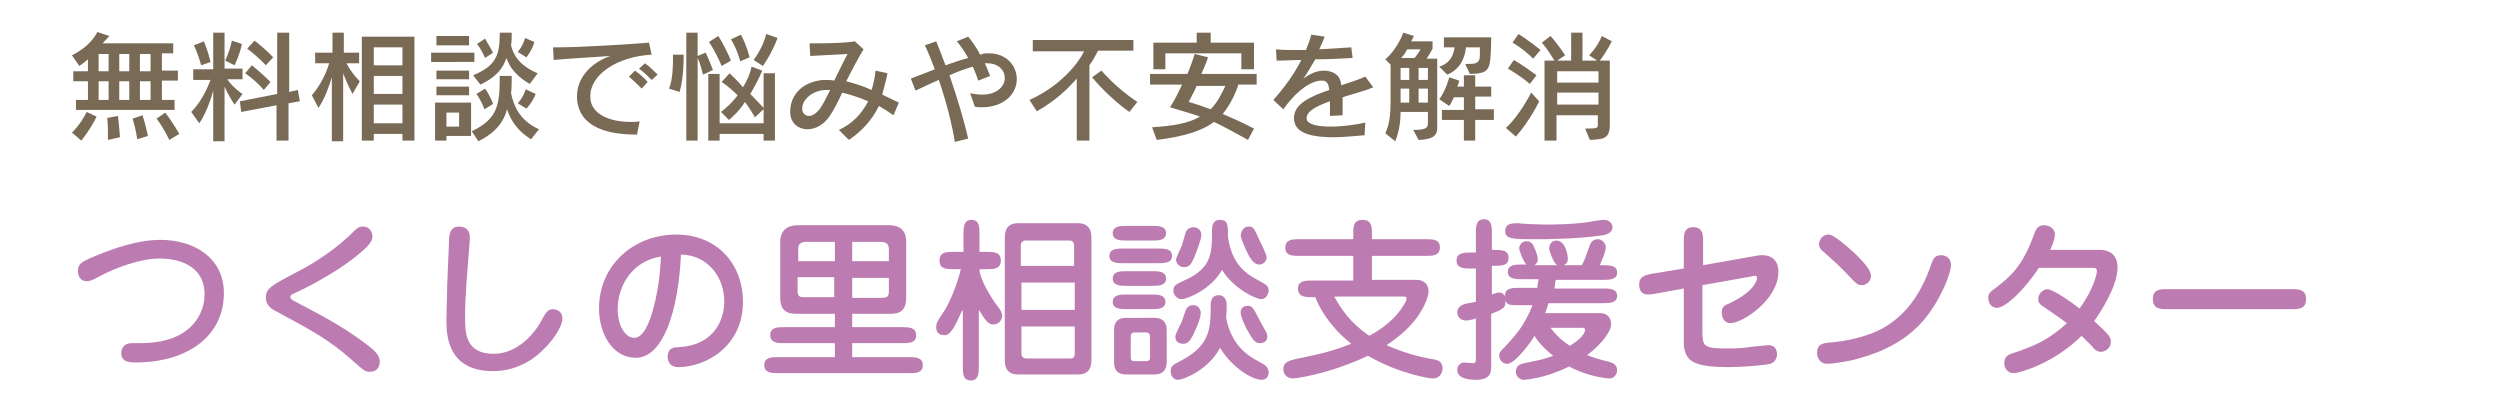 <?xml version="1.0" encoding="utf-8"?>
<!-- Generator: Adobe Illustrator 21.0.0, SVG Export Plug-In . SVG Version: 6.00 Build 0)  -->
<svg version="1.1" id="レイヤー_1" xmlns="http://www.w3.org/2000/svg" xmlns:xlink="http://www.w3.org/1999/xlink" x="0px"
	 y="0px" viewBox="0 0 375.2 59.5" style="enable-background:new 0 0 375.2 59.5;" xml:space="preserve">
<style type="text/css">
	.st0{fill:#796A56;}
	.st1{fill:#BC7CB1;}
	.st2{fill:none;}
</style>
<g>
	<g>
		<path class="st0" d="M12.2,21.1l-1.4-1.2c0,0,1.3-1.2,2.2-3.1l1.5,0.7C13.6,19.4,12.2,21.1,12.2,21.1z M24.3,12.2V15h1.9v1.5H11.4
			V15h1.8v-2.8H11v-1.5h2.2V8.9c-0.4,0.3-0.8,0.7-1.3,1l-1.1-1.6c3-1.5,3.8-3.5,3.8-3.5l1.8,0.6c0,0-0.4,0.5-1,1.1H26v1.5h-1.7v2.6
			h2.4v1.5H24.3z M16.3,8.1h-1.5v2.6h1.5V8.1z M16.3,12.2h-1.5V15h1.5V12.2z M16.2,21c0,0,0-0.2,0-0.6c0-0.6,0-1.7-0.1-2.7l1.6-0.3
			c0.2,1.5,0.3,3.2,0.3,3.2L16.2,21z M19.4,8.1h-1.5v2.6h1.5V8.1z M19.4,12.2h-1.5V15h1.5V12.2z M20.6,20.9c0,0-0.2-1.5-0.7-3.1
			l1.5-0.5c0.5,1.6,0.8,3.1,0.8,3.1L20.6,20.9z M22.7,8.1H21v2.6h1.6V8.1z M22.7,12.2H21V15h1.6V12.2z M25.4,21c0,0-0.7-1.6-1.9-3.2
			l1.3-0.9c1.3,1.7,2.1,3.2,2.1,3.2L25.4,21z"/>
		<path class="st0" d="M35.2,15.7c0,0-0.9-1.3-1.5-2.7v8.2H32v-7.6c0,0-0.8,3.1-2.1,4.9l-1.2-1.7c1.5-1.5,2.4-3.5,2.9-4.8H29v-1.6h3
			V4.9h1.7v5.4h2.7v1.6h-2.3c1,1.4,2.3,2.2,2.3,2.2L35.2,15.7z M30.2,9.8c-0.5-1.8-1.1-3-1.1-3l1.5-0.6c0,0,0.6,1.4,1,3.1L30.2,9.8z
			 M35.2,9.8l-1.4-0.7c0,0,0.7-1.5,1-3l1.5,0.5C36,8.2,35.2,9.8,35.2,9.8z M43.3,15.5v5.6h-1.8v-5.3l-5.3,1L36,15.2l5.6-1.1V4.9h1.8
			v8.9l1.3-0.3l0.3,1.7L43.3,15.5z M39.6,13.5c-1.3-1.5-2.8-2.5-2.8-2.5l1-1.2c0,0,1.5,1.2,2.8,2.5L39.6,13.5z M39.9,9.8
			c-1.3-1.4-2.8-2.5-2.8-2.5l1.1-1.2c0,0,1.6,1.2,2.8,2.5L39.9,9.8z"/>
		<path class="st0" d="M52.9,14.1c0,0-0.8-1.5-1.4-3.1v10.2h-1.7v-9.6c-0.4,1.3-1,3.1-2,4.6l-1-1.9c1.3-1.5,2.2-3.4,2.6-4.8h-2.1
			V7.9h2.6v-3h1.7v3h2.3v1.6H52c0.9,1.7,2,2.7,2,2.7L52.9,14.1z M60.4,21.1v-1h-4.3v1h-1.8V5.5h7.9v15.6H60.4z M60.4,7.1h-4.3v2.7
			h4.3V7.1z M60.4,11.4h-4.3v2.7h4.3V11.4z M60.4,15.7h-4.3v2.8h4.3V15.7z"/>
		<path class="st0" d="M64.7,9.4V7.9h6.5v1.4H64.7z M67,20.4v0.7h-1.7v-5.7h5.4v5H67z M65.5,6.8V5.4h4.9v1.4H65.5z M65.5,14.3V13
			h4.9v1.3H65.5z M65.5,11.9v-1.3h4.9v1.3H65.5z M68.9,16.9H67v2.1h1.9V16.9z M79.7,20.9c-2-1.2-3.1-2.9-3.6-4.5
			c-0.5,1.9-1.7,3.5-4.3,4.8l-1-1.5c4-1.9,4.2-4.1,4.2-8.3h1.8c0,0.9,0,1.8-0.1,2.6c0.4,1.9,1.3,4.1,4.2,5.4L79.7,20.9z M79.5,12.6
			c-1.4-0.8-2.4-1.8-3-2.8C76.3,9.4,76.1,9,76,8.7c-0.5,1.6-1.6,2.9-3.9,4L71,11.3c3.4-1.4,4-3,4-6.2C75,5,75,5,75,4.9h1.8
			c0,0.7,0,1.3-0.1,1.9c0.3,1.4,1.3,3.1,4,4.2L79.5,12.6z M72.7,16.4c0,0-0.4-1.2-1.2-2.3l1.3-0.8c0.8,1.1,1.2,2.3,1.2,2.3
			L72.7,16.4z M72.8,8.7c0,0-0.5-1.2-1.2-2.1l1.2-0.8C73.5,7,74,7.9,74,7.9L72.8,8.7z M79,16.3l-1.3-0.8c0,0,0.8-0.8,1.2-2.1
			l1.5,0.7C79.9,15.4,79,16.3,79,16.3z M79,8.6l-1.3-0.8c0,0,0.8-0.9,1.1-2.1l1.4,0.6C79.8,7.7,79,8.6,79,8.6z"/>
		<path class="st0" d="M88.6,14.4c0,0.1,0,0.2,0,0.4c0.2,2.3,2.8,3.5,6.1,3.5c0.4,0,0.9,0,1.3-0.1l-0.4,2c-4.1,0-8.6-0.9-9-5.3
			c0-0.2,0-0.4,0-0.5c0-2.6,1.9-4.9,5-6c-2.8,0.2-6.4,0.4-8.5,0.6L83,7.1c0.2,0,0.5,0,0.8,0c3.3,0,9.9-0.4,13.6-0.7l0.4,1.8
			C92.6,8.5,88.6,11.2,88.6,14.4z M96.3,13.3c-0.6-0.6-1.2-1.2-1.9-1.8l0.9-0.9c0.7,0.5,1.4,1.1,1.9,1.7L96.3,13.3z M97.8,12
			c-0.6-0.6-1.2-1.2-1.9-1.7l0.9-0.8c0.7,0.5,1.3,1.1,1.9,1.7L97.8,12z"/>
		<path class="st0" d="M102,13.8l-1.6-0.5c0.6-1.4,0.6-3.6,0.6-4.6c0-0.3,0-0.5,0-0.5l1.6,0c0,0,0,0.1,0,0.3
			C102.6,9.2,102.6,11.7,102,13.8z M105.5,11.2c-0.3-1.2-0.5-1.9-0.8-2.5v12.4h-1.7V4.9h1.7v3.5l1.2-0.5c0,0,0.5,1,1.1,2.6
			L105.5,11.2z M108.3,9.9c0,0-0.8-2-1.9-3.6l1.4-0.9c1.1,1.7,1.9,3.7,1.9,3.7L108.3,9.9z M114.6,21.1v-1h-6.6v1h-1.7v-10h1.7v7.4
			h6.6v-7.5h1.7v10.1H114.6z M113.3,17.6c0,0-0.8-1.4-1.5-2.3c-0.9,1.5-2.4,2.7-2.4,2.7l-1.2-1.2c0,0,1.5-1.1,2.5-2.5
			c-0.6-0.6-1.6-1.5-2.4-2l1.2-1.3c0.6,0.6,1.3,1.2,2,2.1c0.6-0.9,1.1-2.1,1.3-3.1l1.6,0.6c-0.5,1.2-1.3,2.7-1.8,3.5
			c1.1,1.1,2.1,2.2,2.1,2.2L113.3,17.6z M111.1,9.2c0,0-0.5-1.9-1.4-3.3l1.5-0.7c0.9,1.7,1.3,3.4,1.3,3.4L111.1,9.2z M114.5,9.9
			L113.1,9c0,0,1.4-1.8,1.9-3.9l1.7,0.6C115.8,8.1,114.5,9.9,114.5,9.9z"/>
		<path class="st0" d="M134.1,17.3c-0.7-0.5-1.5-1-2.2-1.4c-0.9,1.9-2.4,3.7-4.5,5.1l-1.5-1.5c2-0.9,3.4-2.4,4.4-4.3
			c-1.4-0.6-2.7-1-3.9-1.3c-0.6,1.3-1.2,2.5-1.8,3.4c-0.9,1.4-2.2,2.1-3.4,2.1c-1.3,0-2.5-0.8-2.6-2.4c0-0.1,0-0.2,0-0.3
			c0-2.2,1.5-4.1,4.2-4.6c0.4-0.1,0.8-0.1,1.2-0.1c0.4,0,0.8,0,1.2,0.1c0.7-1.4,1.3-2.7,2-4c-1.5,0.1-4.1,0.2-5.6,0.3l-0.1-1.9
			c0.4,0,1,0,1.6,0c1.8,0,4.2-0.1,5.2-0.3l1.3,1.2c-0.9,1.5-1.8,3.2-2.6,4.8c1.2,0.3,2.5,0.7,3.8,1.3c0.3-0.9,0.5-1.9,0.6-2.9
			l1.8,0.4c-0.2,1-0.5,2.1-0.8,3.2c0.8,0.4,1.7,0.8,2.5,1.2L134.1,17.3z M123.1,13.6c-1.4,0.3-2.7,1.4-2.7,2.7c0,0,0,0.1,0,0.1
			c0,0.6,0.5,1,1,1c0.5,0,1-0.3,1.6-1c0.5-0.7,1-1.7,1.6-2.9C124,13.5,123.5,13.5,123.1,13.6z"/>
		<path class="st0" d="M147.3,16.1c-0.3,0-0.6,0-1-0.1l-0.7-2c0.6,0.1,1.2,0.2,1.8,0.2c2.3,0,3.4-1.3,3.4-2.5c0-1.1-0.9-2.2-2.6-2.2
			c-0.1,0-0.3,0-0.4,0c0.3,0.6,0.5,1.2,0.8,1.9l-1.8,0.7c-0.2-0.7-0.5-1.4-0.8-2.1c-1,0.3-2.2,0.7-3.5,1.3c1.1,3.2,2.2,6.8,2.8,9.5
			l-2,0.5c-0.4-2.6-1.3-6.1-2.4-9.3c-1.2,0.5-2.4,1.1-3.5,1.6l-0.7-1.8c1-0.4,2.3-0.9,3.6-1.4c-0.5-1.3-1-2.6-1.5-3.6l1.7-0.6
			c0.4,1,0.9,2.2,1.4,3.6c1.1-0.4,2.3-0.8,3.4-1.1c-0.5-0.9-1.1-1.8-1.7-2.5l1.7-0.7c0.6,0.7,1.3,1.7,1.8,2.7c0.1,0,0.2,0,0.3-0.1
			c0.3-0.1,0.7-0.1,1-0.1c2.7,0,4.2,1.9,4.2,3.9C152.6,13.9,150.9,16.1,147.3,16.1z"/>
		<path class="st0" d="M164.8,7.6c-0.2,0.4-0.6,1.2-1.3,2.2v11.3h-1.9v-9.3c-1.4,1.6-3.3,3.4-6,4.9l-1.1-1.7
			c4.7-2.1,7.4-5.6,8.2-7.3h-7.7V6h15.1v1.6H164.8z M169.5,16.8c-1.9-1.3-4.2-3.5-5.6-5.2l1.4-1c1.4,1.6,3.4,3.4,5.4,4.7L169.5,16.8
			z"/>
		<path class="st0" d="M185.8,12.9c-0.6,1.7-1.4,3.1-2.3,4.2c1.4,0.6,3,1.3,4.7,2.2l-0.9,1.7c-2-1.1-3.6-2-5.1-2.7
			c-1.9,1.4-4.6,2.2-8.6,2.7l-0.7-1.9c3.2-0.2,5.5-0.6,7.2-1.6c-1.4-0.5-2.9-0.9-4.5-1.4c0.7-1.1,1.3-2.3,1.8-3.4h-4.8v-1.6h5.6
			c0.5-1.1,0.8-2.1,1.1-3l2,0.5c-0.2,0.7-0.6,1.6-1,2.5h8.3v1.6H185.8z M186.3,10.4V8h-11.4v2.4h-1.8v-4h6.5V4.9h2.1v1.5h6.5v4
			H186.3z M179.6,12.9c-0.4,0.9-0.9,1.8-1.2,2.4c1.1,0.3,2.2,0.7,3.3,1.1c0.9-0.9,1.6-2.2,2.2-3.5H179.6z"/>
		<path class="st0" d="M201.5,14.6c0,0.8,0,1.7,0,2.7l-1.9,0.1c0-0.8,0-1.5,0-2.2c-2,0.7-3.5,1.5-3.5,2.5c0,0.1,0,0.2,0,0.2
			c0.2,0.8,1.7,1.1,3.6,1.1c1.8,0,3.9-0.3,5.2-0.6l-0.1,1.9c-1.5,0.1-3.1,0.3-4.7,0.3c-2.9,0-5.4-0.5-5.8-2.2
			c-0.1-0.2-0.1-0.5-0.1-0.7c0-2.1,2.4-3.2,5.3-4.2c-0.1-0.7-0.2-1.1-0.6-1.3c-0.1-0.1-0.3-0.1-0.6-0.1c-1.3,0-3.5,1.2-5.7,4.3
			l-1.5-1.4c1.7-1.9,3.2-4,4.2-6c-1.1,0-2.4,0.1-3.7,0.1l-0.1-1.7c0.8,0.1,1.7,0.1,2.8,0.1c0.5,0,1.1,0,1.7,0
			c0.3-0.8,0.6-1.5,0.8-2.3l2,0.3c-0.2,0.6-0.5,1.2-0.8,1.9c1.8-0.1,3.6-0.2,4.8-0.3L203,8.7c-1.7,0.1-3.6,0.2-5.6,0.2
			c-0.6,1-1.2,2.1-1.8,2.9c0.8-0.6,1.9-1.2,3.1-1.2c0.5,0,0.9,0.1,1.4,0.3c0.8,0.4,1.1,1,1.2,1.9c1.2-0.4,2.5-0.8,3.6-1.3l1.2,1.6
			C204.7,13.7,203,14.1,201.5,14.6z"/>
		<path class="st0" d="M212.9,21l-0.8-1.5c2.1,0,2.2-0.4,2.2-1.1v-1.6h-4.1c0,1.4-0.2,2.9-0.8,4.4l-1.5-1.2c0.7-1.4,0.8-3.2,0.8-4.9
			V9.7l-0.8-0.8c1.9-1.6,2.7-4,2.7-4l1.6,0.5c0,0-0.2,0.4-0.4,0.8h3.2v1.1c0,0-0.4,0.8-0.9,1.5h1.6v10
			C215.8,20.3,215.2,20.9,212.9,21z M211.5,10.2h-1.3V12h1.3V10.2z M211.5,13.3h-1.3c0,0,0,1.7,0,2.1h1.3V13.3z M211.2,7.4
			c-0.2,0.4-0.6,1-0.9,1.3h2c0.5-0.6,0.9-1.3,0.9-1.3H211.2z M214.3,10.2h-1.4V12h1.4V10.2z M214.3,13.3h-1.4v2.1h1.4V13.3z
			 M220.6,11.1l-0.7-1.5c0.2,0,0.3,0,0.5,0c1.9,0,1.7-0.6,1.7-2.5H220c-0.1,1.2-0.6,3.2-2.8,4.1L216,10c1.7-0.5,2.2-1.9,2.3-2.9
			h-1.6V5.6h7.1c0,0.1,0,0.1,0,0.2C223.7,10.6,223.7,11,220.6,11.1z M221.4,18v3.1h-1.7V18h-3.3v-1.5h3.3v-1.9h-1.5
			c-0.2,0.4-0.4,0.9-0.7,1.3l-1.5-1c1-1.3,1.5-3.3,1.5-3.3l1.5,0.5c0,0-0.1,0.5-0.3,0.9h1v-1.7h1.7v1.7h2.4v1.5h-2.4v1.9h2.8V18
			H221.4z"/>
		<path class="st0" d="M227.5,20.5l-1.5-1.3c2.1-1.9,3.8-5.3,3.8-5.3l1.2,1.3C231,15.2,229.7,18,227.5,20.5z M229.6,12.6
			c-1.5-1.3-3.3-2.3-3.3-2.3l0.9-1.3c0,0,1.7,1,3.4,2.3L229.6,12.6z M230.1,8.8c-1.5-1.5-3.1-2.4-3.1-2.4l0.9-1.3c0,0,1.6,1,3.3,2.4
			L230.1,8.8z M240.1,9.1h1.5v9.6c0,2.1-0.9,2.2-3,2.3l-0.7-1.7c1.9,0,1.9-0.1,1.9-0.6v-1.4h-6.2v3.8h-1.8v-12h1.5
			c-0.5-0.8-1.1-1.8-1.9-2.7l1.3-1c1.1,1.2,2.2,2.9,2.2,2.9l-1.2,0.8h2.1V4.9h1.7v4.2h2.2l-1.2-0.8c0,0,1.3-1.3,1.9-2.9l1.5,0.8
			C241.3,7.4,240.5,8.6,240.1,9.1z M239.9,10.7h-6.2v1.7h6.2V10.7z M239.9,13.9h-6.2v1.8h6.2V13.9z"/>
	</g>
</g>
<g>
	<g>
		<path class="st1" d="M13.4,38.8c3.7-1.6,7.3-2.8,10.7-2.8c4.9,0,9.5,2.6,9.5,8c0,6.4-5.4,10.4-13.3,10.4c-0.7,0-2.1,0-2.1-1.4
			c0-0.3,0.1-1.5,1.6-1.5c2.3,0,3.6,0,5.6-0.6c3.6-1.1,5.3-4,5.3-6.7c0-4.5-4.1-5.4-6.8-5.4c-2.8,0-6.7,1.4-9.2,2.8
			c-0.8,0.4-1.1,0.6-1.7,0.6c-1,0-1.3-0.9-1.3-1.4C11.6,39.7,12.3,39.3,13.4,38.8z"/>
		<path class="st1" d="M44,45.1c3,1.6,7.1,3.6,10.9,6.5c1.5,1.1,2.1,1.8,2.1,2.7c0,0.8-0.5,1.5-1.5,1.5c-0.7,0-0.9-0.2-2.6-1.7
			c-3.4-3-5.7-4.3-11.5-7.4c-0.8-0.4-1.5-1-1.5-2c0-1.4,0.7-1.8,4.7-3.9c1.4-0.7,4.8-2.6,7.8-5.4c1.2-1.2,1.4-1.4,2.1-1.4
			c1,0,1.4,0.9,1.4,1.5c0,1-1.3,2-2.5,3c-3.6,2.9-8.7,5.3-9.4,5.6c-0.2,0.1-0.4,0.2-0.4,0.4C43.5,44.7,43.7,44.9,44,45.1z"/>
		<path class="st1" d="M70,42.6c-0.1,1.6-0.2,3.2-0.2,4.9c0,2.4,0,5.6,4.3,5.6c3.6,0,6.1-3.1,7-4.7c0.8-1.5,1.1-2,1.9-2
			c0.2,0,1.4,0.1,1.4,1.4c0,1.4-1.8,3.7-2.7,4.5c-0.9,1-3.6,3.4-7.7,3.4c-7,0-7-5.7-7-7.7c0-1.1,0.1-3.6,0.1-4.4v-0.5l0.3-7.1
			c0-0.7,0.1-2,1.5-2c0.9,0,1.6,0.5,1.6,1.5c0,0.1,0,0.1,0,0.6L70,42.6z"/>
		<path class="st1" d="M95.4,53.7c-3.3,0-5.5-3.4-5.5-7.4c0-6.5,5.2-11.1,11.6-11.1c6.1,0,10,4.4,10,10.1c0,6.8-5.7,9.8-9.7,9.8
			c-1.6,0-1.6-1.4-1.6-1.5c0-1.5,1.1-1.5,1.7-1.5c5.3-0.3,6.8-4.1,6.8-6.9c0-3.4-2.3-6.9-6.5-7C101.8,46.8,99.5,53.7,95.4,53.7z
			 M92.7,46.4c0,2.4,1.1,4.3,2.5,4.3c1.4,0,2.2-2.4,2.5-3.2c1.1-3.4,1.4-6.8,1.5-9C94.7,39.2,92.7,43.1,92.7,46.4z"/>
		<path class="st1" d="M127.9,49.1h7.5c0.9,0,2.1,0,2.1,1.2c0,1.2-1.1,1.2-2.1,1.2h-7.5v2.1h8.5c0.9,0,2.1,0,2.1,1.2
			c0,1.2-1.1,1.2-2.1,1.2h-19.6c-0.9,0-2.1,0-2.1-1.2c0-1.2,1.1-1.2,2.1-1.2h8.5v-2.1h-7.6c-0.9,0-2.1,0-2.1-1.2
			c0-1.2,1.1-1.2,2.1-1.2h7.6v-2h-5.5c-1.1,0-2.7,0-2.7-2.4v-8.4c0-2.4,2-2.5,2.7-2.5h13.5c0.9,0,2.7,0.1,2.7,2.5v8.4
			c0,2.5-1.7,2.4-2.7,2.4h-5.4V49.1z M125.2,36.3H121c-0.6,0-1.2,0.2-1.2,1v1.9h5.5V36.3z M125.2,41.6h-5.5v2c0,1,0.4,1,1.2,1h4.3
			V41.6z M127.9,39.2h5.5v-1.9c0-0.9-0.8-1-1.2-1h-4.3V39.2z M127.9,44.7h4.3c0.9,0,1.2-0.1,1.2-1v-2h-5.5V44.7z"/>
		<path class="st1" d="M144.4,46.6c-0.2,0.4-1,2.3-1.5,2.9c-0.4,0.6-0.7,0.8-1.2,0.8c-1.1,0-1.2-0.8-1.2-1.2c0-0.5,0.1-0.8,1-2.1
			c1.1-1.6,2.2-4.5,2.7-6.6h-1.1c-1,0-2.1,0-2.1-1.3c0-1.3,1.1-1.3,2.1-1.3h1.5v-2.7c0-0.9,0-2.1,1.2-2.1s1.2,1.1,1.2,2.1v2.7h1.1
			c1,0,2.1,0,2.1,1.3c0,1.3-1.1,1.3-2.1,1.3h-1.1c0,1.5,1.9,4.5,2.6,5.4c0.6,0.8,0.8,1.1,0.8,1.6c0,0.7-0.6,1.3-1.3,1.3
			c-0.7,0-1.1-0.4-2.2-2.2v8.5c0,0.9,0,2.1-1.2,2.1s-1.2-1.1-1.2-2.1V46.6z M161.8,33.5c2,0,2,1.7,2,2.2V54c0,0.6,0,2.2-2,2.2h-9
			c-2,0-2-1.6-2-2.2V35.7c0-0.6,0-2.2,2-2.2H161.8z M161.2,39.9v-3.1c0-0.4-0.3-0.7-0.6-0.7h-6.7c-0.4,0-0.7,0.3-0.7,0.7v3.1H161.2z
			 M153.3,42.4v4.1h8v-4.1H153.3z M153.3,49v4.1c0,0.4,0.3,0.7,0.7,0.7h6.7c0.4,0,0.6-0.3,0.6-0.7V49H153.3z"/>
		<path class="st1" d="M173.8,37.3c0.9,0,2.1,0,2.1,1.1c0,1.1-1.2,1.1-2.1,1.1h-5.2c-0.9,0-2.1,0-2.1-1.1c0-1.1,1.2-1.1,2.1-1.1
			H173.8z M172.9,33.9c0.9,0,2.1,0,2.1,1.1c0,1.1-1.2,1.1-2.1,1.1h-3.8c-0.9,0-2.1,0-2.1-1.1c0-1.1,1.2-1.1,2.1-1.1H172.9z
			 M172.9,40.7c0.9,0,2.1,0,2.1,1.1c0,1.1-1.2,1.1-2.1,1.1h-3.8c-0.9,0-2.1,0-2.1-1.1c0-1.1,1.2-1.1,2.1-1.1H172.9z M172.8,44.2
			c0.9,0,2.1,0,2.1,1.1c0,1.1-1.2,1.1-2.1,1.1h-3.7c-0.9,0-2.1,0-2.1-1.1c0-1.1,1.2-1.1,2.1-1.1H172.8z M173.3,47.7
			c1.2,0,1.8,0.7,1.8,1.8v4.9c0,1.3-0.8,1.8-1.8,1.8H169c-1.2,0-1.8-0.6-1.8-1.8v-4.9c0-1.3,0.7-1.8,1.8-1.8H173.3z M170.3,49.9
			c-0.4,0-0.6,0.1-0.6,0.7v3c0,0.5,0.2,0.6,0.6,0.6h1.7c0.4,0,0.6-0.1,0.6-0.6v-3c0-0.5-0.2-0.7-0.6-0.7H170.3z M189,54.3
			c0.8,0.4,1.4,0.8,1.4,1.6c0,0.1,0,1.1-1.1,1.1c-1.3,0-4.4-1.8-6.2-4.8c-1.7,3.3-5.5,4.8-6.3,4.8c-0.7,0-1.1-0.6-1.1-1.3
			c0-0.7,0.2-0.9,1.6-1.6c4.4-2.3,4.4-5,4.4-8.3c0-0.3,0-1.5,1.2-1.5c0.4,0,1.2,0.2,1.2,1.5c0,0.6,0,1.2-0.1,1.8
			C184.8,52,187.5,53.5,189,54.3z M188.9,42.1c1.1,0.6,1.5,0.8,1.5,1.5c0,0.5-0.4,1.3-1.1,1.3c-0.8,0-4.2-1.6-5.9-4.4
			c-1.6,2.9-5.2,4.4-6.1,4.4c-0.4,0-1.2-0.4-1.2-1.3c0-0.8,0.4-0.9,1.6-1.5c4.2-1.8,4.2-4.2,4.2-7.5c0-0.5,0-1.6,1.2-1.6
			c1.2,0,1.2,0.8,1.2,2.6C184.9,39.7,187,41.1,188.9,42.1z M179.1,50.2c-0.4,0.8-0.8,1.4-1.5,1.4c-0.3,0-1.2-0.1-1.2-1
			c0-0.4,0.1-0.5,0.6-1.6c0.4-0.7,0.5-1.1,0.9-2.3c0.3-0.9,1-0.9,1.2-0.9c0.8,0,1.1,0.7,1.1,1.1C180.3,47.4,179.7,49,179.1,50.2z
			 M179.2,38.7c-0.4,0.9-0.7,1.4-1.5,1.4s-1.2-0.7-1.2-1.1c0-0.4,0.8-1.9,0.9-2.2c0.1-0.3,0.5-2,0.7-2.2c0.1-0.2,0.5-0.5,1-0.5
			c0.5,0,1.2,0.3,1.2,1.2C180.3,35.9,179.6,37.7,179.2,38.7z M187.2,45.9c0.7,0,0.9,0.3,1.6,1.7c0.3,0.5,0.4,0.8,1.1,2
			c0.1,0.2,0.3,0.5,0.3,0.9c0,0.9-0.8,1-1.1,1c-0.5,0-0.9-0.1-1.8-1.8c-0.3-0.4-1.1-2.2-1.1-2.7C186.1,46.1,186.9,45.9,187.2,45.9z
			 M187.4,34c0.7,0,0.8,0.2,1.6,2c0.2,0.4,1.1,2.2,1.1,2.6c0,0.6-0.5,1.1-1.1,1.1c-0.7,0-1.1-0.6-1.5-1.2c-0.6-1.1-1.3-2.8-1.3-3.2
			C186.3,34.6,186.7,34,187.4,34z"/>
		<path class="st1" d="M203.1,42v-3.6h-8.1c-1,0-2.1,0-2.1-1.2c0-1.3,1.1-1.3,2.1-1.3h8.1v-0.8c0-1.1,0-2.1,1.4-2.1
			c1.4,0,1.4,1.1,1.4,2.1v0.8h8.1c1,0,2.1,0,2.1,1.2c0,1.3-1.1,1.3-2.1,1.3h-8.1V42h6.7c1.1,0,1.8,0.7,1.8,1.7
			c0,0.9-0.7,2.3-0.9,2.6c-1.4,2.6-3.5,4.2-5.4,5.5c2.2,1,4.5,1.7,6.9,2.1c0.7,0.1,1.5,0.3,1.5,1.4c0,0.5-0.3,1.5-1.5,1.5
			c-0.2,0-4.6-0.5-9.7-3.4c-6.2,2.9-11.1,3.4-11.2,3.4c-1.2,0-1.5-0.9-1.5-1.4c0-1.1,1-1.3,1.8-1.5c4.3-0.9,5.5-1.2,8.4-2.3
			c-2.4-1.9-4.4-4.4-5.4-7h-0.5c-0.9,0-2.1,0-2.1-1.3c0-1.2,1.2-1.2,2.1-1.2H203.1z M200.3,44.6c1,1.8,2.3,3.8,5.2,5.8
			c0.9-0.5,3.4-1.9,4.9-4.2c0.2-0.3,0.7-1,0.7-1.4c0-0.3-0.2-0.3-0.7-0.3H200.3z"/>
		<path class="st1" d="M240.6,43.3c0.9,0,2.1,0,2.1,1.1c0,1.1-1.2,1.1-2.1,1.1h-8.2c-0.1,0.3-0.2,0.7-0.5,1.5h8.3
			c1.3,0,1.6,1.1,1.6,1.6c0,1.2-1.5,3.1-3.6,4.7c1.3,0.5,1.7,0.6,3.3,1c0.3,0.1,1.2,0.3,1.2,1.3c0,0.4-0.3,1.2-1.2,1.2
			c-0.3,0-3.3-0.3-6-1.8c-3.6,1.8-6.6,2-6.8,2c-0.6,0-1.2-0.5-1.2-1.2c0-1.1,0.9-1.2,1.3-1.3c2.5-0.5,2.9-0.6,4.3-1.1
			c-1.6-1.3-2.4-2.3-2.8-3c-0.5,0.9-2.9,4.2-4.1,4.2c-0.7,0-1.2-0.6-1.2-1.3c0-0.4,0.3-0.7,0.9-1.3c1.4-1.5,2.9-3.1,4.1-6.2h-2.2
			c-1.1,0-1.6,0-1.9-0.7c0.2,1.1-0.5,1.4-2.1,2v7.8c0,1-0.1,2.1-2.3,2.1c-1.1,0-2.8-0.2-2.8-1.5c0-0.7,0.6-1.1,1-1.1
			c0.2,0,1.1,0.1,1.3,0.1c0.4,0,0.5-0.1,0.5-0.6v-6.1c-0.3,0.1-1,0.3-1.5,0.3c-0.8,0-1.3-0.6-1.3-1.2c0-1,1-1.2,1.2-1.3
			c0.5-0.1,1.5-0.3,1.6-0.3v-5h-0.8c-0.9,0-2.1,0-2.1-1.2c0-1.2,1.2-1.2,2.1-1.2h0.8V35c0-0.9,0-2.1,1.2-2.1s1.2,1.2,1.2,2.1v2.5
			c1.5,0,2.5,0,2.5,1.2c0,1.2-1,1.2-2.5,1.2v4.3c0.8-0.3,0.9-0.3,1.1-0.3c0.1,0,0.6,0,0.9,0.6c-0.2-1.3,1.2-1.3,2-1.3h2.8
			c0.1-0.8,0.2-1,0.2-1.3h-2.5c-0.9,0-2.1,0-2.1-1.1c0-1.1,1.2-1.1,2.1-1.1h0.7c-0.5-0.4-1.1-2.2-1.1-2.4c0-0.5,0.4-1.1,1.1-1.1
			c0.7,0,1,0.5,1.1,0.8c0.3,0.6,0.6,1.5,0.6,1.9c0,0.4-0.2,0.7-0.5,0.9h3.4c-0.6-0.4-1.2-2.2-1.2-2.5c0-0.5,0.3-1.2,1.1-1.2
			c1.3,0,1.7,2.1,1.7,2.7c0,0.7-0.3,0.8-0.6,1h2.7c0.5-1,0.5-1,1.2-3c0.1-0.2,0.3-0.9,1.2-0.9c0.7,0,1.2,0.7,1.2,1.2
			c0,0.5-0.3,1.3-0.9,2.7h0.5c0.9,0,2.1,0,2.1,1.1c0,1.1-1.2,1.1-2.1,1.1h-7.1c-0.1,0.3-0.1,0.5-0.2,1.3H240.6z M231.8,33.7
			c1.5,0,4.1,0,6.8-0.4c0.3-0.1,1.7-0.3,2.1-0.3c0.9,0,1.3,0.6,1.3,1.1c0,0.8-0.8,1.1-1.4,1.2c-1.9,0.3-5.3,0.6-10.1,0.6
			c-3.4,0-4.6,0-4.6-1.2s1-1.2,2-1.2C228.3,33.6,231.2,33.7,231.8,33.7z M232.7,49.2c0.4,0.5,1.2,1.6,2.9,2.7
			c2.2-1.3,2.3-2.3,2.3-2.4c0-0.2-0.2-0.3-0.4-0.3H232.7z"/>
		<path class="st1" d="M252.7,36.2c0-0.9,0-2.1,1.4-2.1c1.5,0,1.5,1.2,1.5,2.1v3.6l7.9-1.4c0.5-0.1,0.7-0.1,1-0.1
			c1.2,0,2.4,0.6,2.4,2.5c0,4.2-5.4,7.7-7.2,7.7c-0.8,0-1.3-0.7-1.3-1.6c0-0.8,0.4-1.1,1-1.3c4.1-1.9,4.3-3.7,4.3-3.9
			c0-0.3-0.2-0.3-0.3-0.3c-0.1,0-0.3,0-0.6,0.1l-7.3,1.3v6.7c0,2.4,0,2.8,3.7,2.8c1.6,0,2.9-0.1,3.2-0.2c1-0.1,2.8-0.3,3-0.3
			c0.9,0,1.3,0.6,1.3,1.4c0,0.2-0.1,1.1-1,1.4c-1.3,0.3-4.7,0.5-6.4,0.5c-3.6,0-4.6-0.5-5.2-0.8c-1-0.5-1.4-1.7-1.4-2.8v-8.2
			l-4.4,0.8c-0.5,0.1-0.8,0.1-1,0.1c-1.3,0-1.3-1.3-1.3-1.5c0-1.2,0.9-1.4,1.8-1.6l4.9-0.8V36.2z"/>
		<path class="st1" d="M274.2,54.6c-1.1,0-1.5-1-1.5-1.6c0-1.4,0.9-1.5,2-1.6c2.6-0.2,6.1-1,8.3-2.4c2.6-1.6,5.1-4.2,6.9-9.5
			c0.2-0.5,0.4-1.2,1.4-1.2c0.1,0,1.5,0,1.5,1.5c0,1.3-1.7,5.6-4.4,8.6c-3.3,3.6-7.5,4.9-10.2,5.6C276.9,54.3,275,54.6,274.2,54.6z
			 M280.8,41.4c0,0.9-0.8,1.4-1.4,1.4c-0.6,0-0.8-0.2-2.6-2.1c-1-1-1.4-1.4-3-2.8c-0.4-0.3-0.8-0.7-0.8-1.2c0-0.9,0.7-1.5,1.4-1.5
			c0.3,0,0.8,0.1,2.7,1.7C278.5,38.1,280.8,40.2,280.8,41.4z"/>
		<path class="st1" d="M306,40.2c-2.4,3.6-5.1,6-6.3,6c-0.9,0-1.3-0.8-1.3-1.5c0-0.7,0.3-0.9,1-1.4c2.5-1.9,4.2-3.5,5.9-8.2
			c0.2-0.5,0.4-1.3,1.5-1.3c0.6,0,1.6,0.4,1.6,1.4c0,0.3-0.1,1-0.7,2.3h7.5c1.2,0,2.6,0.6,2.6,2.6c0,2.7-2.2,6.2-3.5,8.1
			c2.3,2.1,2.5,2.4,2.5,3.1c0,1-0.9,1.5-1.5,1.5c-0.6,0-1-0.4-1.3-0.8c-0.5-0.5-0.7-0.7-1.6-1.6c-4.1,4.1-9.3,5.6-10.2,5.6
			c-1,0-1.4-0.9-1.4-1.5c0-1,0.7-1.3,1-1.4c3.7-1.2,5.8-2.2,8.4-4.6c-1.1-0.8-2.2-1.6-3.4-2.4c-0.5-0.3-0.9-0.6-0.9-1.2
			c0-0.8,0.7-1.5,1.4-1.5c0.8,0,3.8,2.1,4.8,2.9c2.2-3,2.6-5.3,2.6-5.6c0-0.5-0.3-0.5-0.8-0.5H306z"/>
		<path class="st1" d="M325.2,46.4c-0.9,0-2.1,0-2.1-1.5c0-1.5,1.1-1.5,2.1-1.5H344c0.9,0,2.1,0,2.1,1.5c0,1.5-1.2,1.5-2.1,1.5
			H325.2z"/>
	</g>
</g>
<rect class="st2" width="375.2" height="59.5"/>
</svg>
